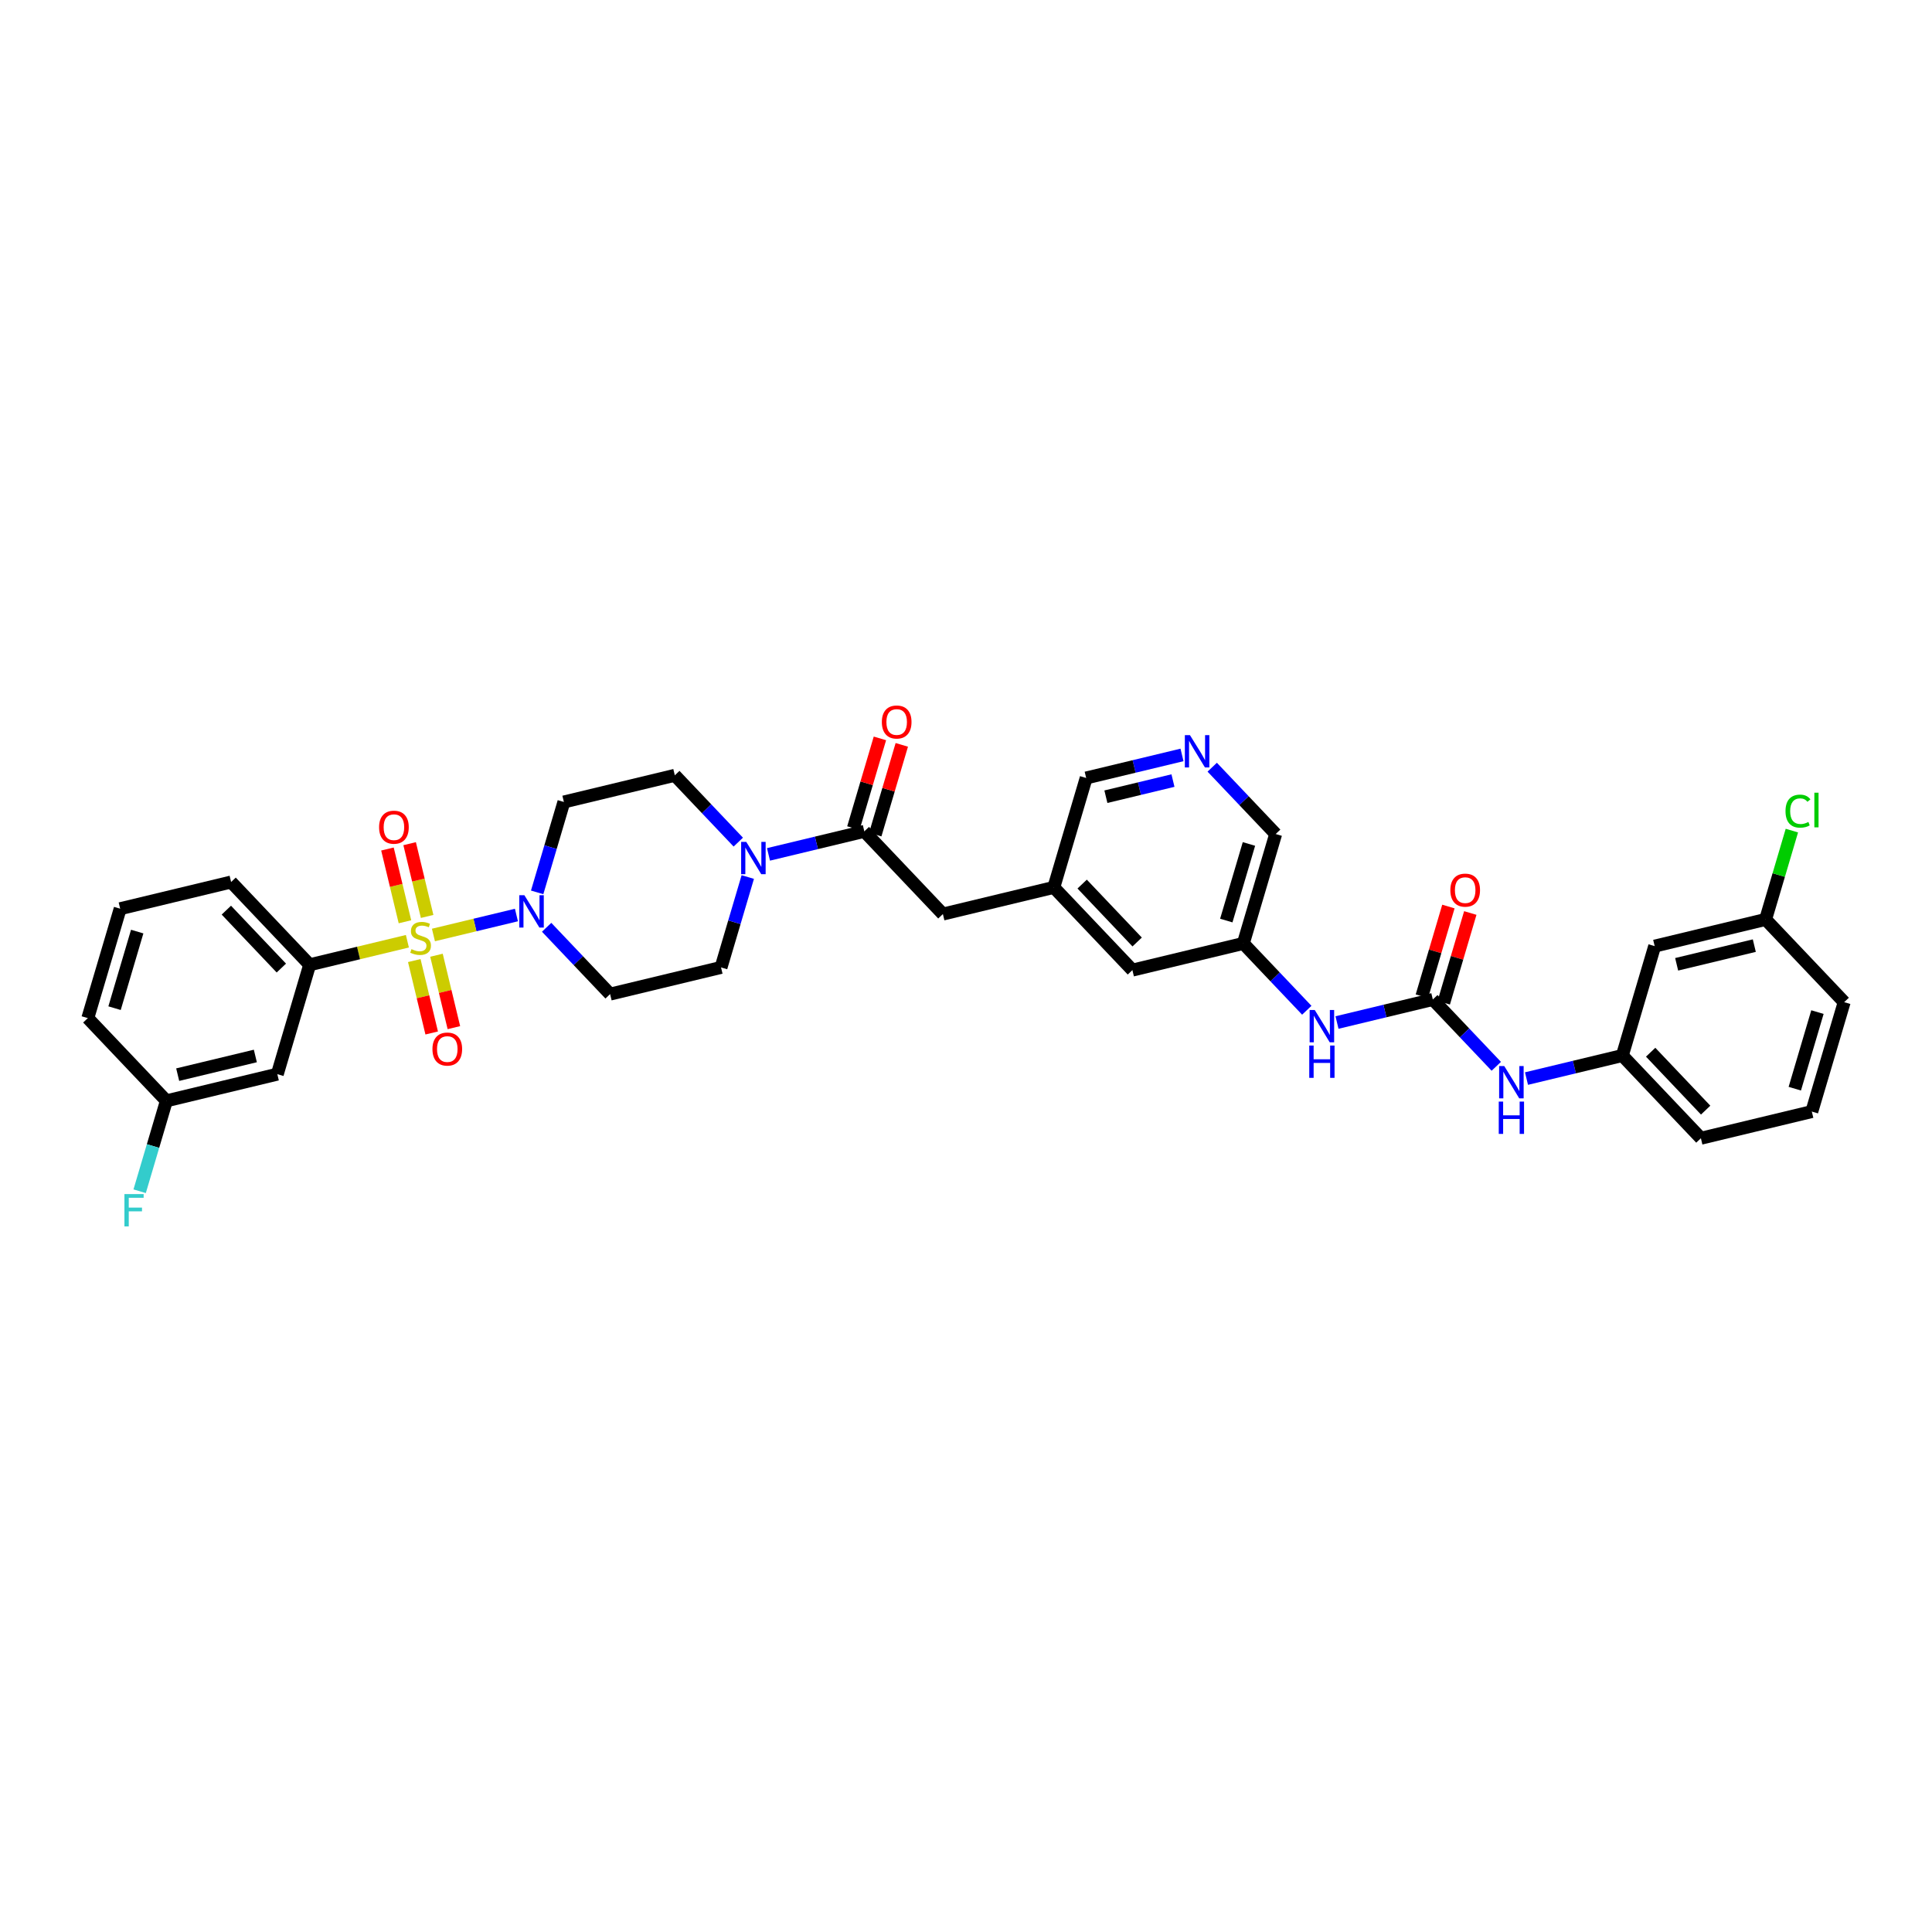<?xml version='1.0' encoding='iso-8859-1'?>
<svg version='1.1' baseProfile='full'
              xmlns='http://www.w3.org/2000/svg'
                      xmlns:rdkit='http://www.rdkit.org/xml'
                      xmlns:xlink='http://www.w3.org/1999/xlink'
                  xml:space='preserve'
width='300px' height='300px' viewBox='0 0 300 300'>
<!-- END OF HEADER -->
<rect style='opacity:1.0;fill:#FFFFFF;stroke:none' width='300' height='300' x='0' y='0'> </rect>
<rect style='opacity:1.0;fill:#FFFFFF;stroke:none' width='300' height='300' x='0' y='0'> </rect>
<path class='bond-0 atom-0 atom-1' d='M 224.909,140.765 L 222.849,147.731' style='fill:none;fill-rule:evenodd;stroke:#FF0000;stroke-width:2.0px;stroke-linecap:butt;stroke-linejoin:miter;stroke-opacity:1' />
<path class='bond-0 atom-0 atom-1' d='M 222.849,147.731 L 220.789,154.696' style='fill:none;fill-rule:evenodd;stroke:#000000;stroke-width:2.0px;stroke-linecap:butt;stroke-linejoin:miter;stroke-opacity:1' />
<path class='bond-0 atom-0 atom-1' d='M 228.307,141.77 L 226.247,148.735' style='fill:none;fill-rule:evenodd;stroke:#FF0000;stroke-width:2.0px;stroke-linecap:butt;stroke-linejoin:miter;stroke-opacity:1' />
<path class='bond-0 atom-0 atom-1' d='M 226.247,148.735 L 224.187,155.701' style='fill:none;fill-rule:evenodd;stroke:#000000;stroke-width:2.0px;stroke-linecap:butt;stroke-linejoin:miter;stroke-opacity:1' />
<path class='bond-1 atom-1 atom-2' d='M 222.488,155.199 L 227.416,160.387' style='fill:none;fill-rule:evenodd;stroke:#000000;stroke-width:2.0px;stroke-linecap:butt;stroke-linejoin:miter;stroke-opacity:1' />
<path class='bond-1 atom-1 atom-2' d='M 227.416,160.387 L 232.343,165.575' style='fill:none;fill-rule:evenodd;stroke:#0000FF;stroke-width:2.0px;stroke-linecap:butt;stroke-linejoin:miter;stroke-opacity:1' />
<path class='bond-9 atom-1 atom-10' d='M 222.488,155.199 L 215.048,156.988' style='fill:none;fill-rule:evenodd;stroke:#000000;stroke-width:2.0px;stroke-linecap:butt;stroke-linejoin:miter;stroke-opacity:1' />
<path class='bond-9 atom-1 atom-10' d='M 215.048,156.988 L 207.609,158.777' style='fill:none;fill-rule:evenodd;stroke:#0000FF;stroke-width:2.0px;stroke-linecap:butt;stroke-linejoin:miter;stroke-opacity:1' />
<path class='bond-2 atom-2 atom-3' d='M 237.034,167.48 L 244.474,165.691' style='fill:none;fill-rule:evenodd;stroke:#0000FF;stroke-width:2.0px;stroke-linecap:butt;stroke-linejoin:miter;stroke-opacity:1' />
<path class='bond-2 atom-2 atom-3' d='M 244.474,165.691 L 251.914,163.901' style='fill:none;fill-rule:evenodd;stroke:#000000;stroke-width:2.0px;stroke-linecap:butt;stroke-linejoin:miter;stroke-opacity:1' />
<path class='bond-3 atom-3 atom-4' d='M 251.914,163.901 L 264.114,176.747' style='fill:none;fill-rule:evenodd;stroke:#000000;stroke-width:2.0px;stroke-linecap:butt;stroke-linejoin:miter;stroke-opacity:1' />
<path class='bond-3 atom-3 atom-4' d='M 256.313,163.388 L 264.853,172.38' style='fill:none;fill-rule:evenodd;stroke:#000000;stroke-width:2.0px;stroke-linecap:butt;stroke-linejoin:miter;stroke-opacity:1' />
<path class='bond-35 atom-9 atom-3' d='M 256.938,146.912 L 251.914,163.901' style='fill:none;fill-rule:evenodd;stroke:#000000;stroke-width:2.0px;stroke-linecap:butt;stroke-linejoin:miter;stroke-opacity:1' />
<path class='bond-4 atom-4 atom-5' d='M 264.114,176.747 L 281.339,172.604' style='fill:none;fill-rule:evenodd;stroke:#000000;stroke-width:2.0px;stroke-linecap:butt;stroke-linejoin:miter;stroke-opacity:1' />
<path class='bond-5 atom-5 atom-6' d='M 281.339,172.604 L 286.364,155.615' style='fill:none;fill-rule:evenodd;stroke:#000000;stroke-width:2.0px;stroke-linecap:butt;stroke-linejoin:miter;stroke-opacity:1' />
<path class='bond-5 atom-5 atom-6' d='M 278.695,169.051 L 282.212,157.158' style='fill:none;fill-rule:evenodd;stroke:#000000;stroke-width:2.0px;stroke-linecap:butt;stroke-linejoin:miter;stroke-opacity:1' />
<path class='bond-6 atom-6 atom-7' d='M 286.364,155.615 L 274.163,142.769' style='fill:none;fill-rule:evenodd;stroke:#000000;stroke-width:2.0px;stroke-linecap:butt;stroke-linejoin:miter;stroke-opacity:1' />
<path class='bond-7 atom-7 atom-8' d='M 274.163,142.769 L 276.203,135.873' style='fill:none;fill-rule:evenodd;stroke:#000000;stroke-width:2.0px;stroke-linecap:butt;stroke-linejoin:miter;stroke-opacity:1' />
<path class='bond-7 atom-7 atom-8' d='M 276.203,135.873 L 278.242,128.976' style='fill:none;fill-rule:evenodd;stroke:#00CC00;stroke-width:2.0px;stroke-linecap:butt;stroke-linejoin:miter;stroke-opacity:1' />
<path class='bond-8 atom-7 atom-9' d='M 274.163,142.769 L 256.938,146.912' style='fill:none;fill-rule:evenodd;stroke:#000000;stroke-width:2.0px;stroke-linecap:butt;stroke-linejoin:miter;stroke-opacity:1' />
<path class='bond-8 atom-7 atom-9' d='M 272.408,146.836 L 260.35,149.736' style='fill:none;fill-rule:evenodd;stroke:#000000;stroke-width:2.0px;stroke-linecap:butt;stroke-linejoin:miter;stroke-opacity:1' />
<path class='bond-10 atom-10 atom-11' d='M 202.917,156.872 L 197.99,151.684' style='fill:none;fill-rule:evenodd;stroke:#0000FF;stroke-width:2.0px;stroke-linecap:butt;stroke-linejoin:miter;stroke-opacity:1' />
<path class='bond-10 atom-10 atom-11' d='M 197.99,151.684 L 193.063,146.496' style='fill:none;fill-rule:evenodd;stroke:#000000;stroke-width:2.0px;stroke-linecap:butt;stroke-linejoin:miter;stroke-opacity:1' />
<path class='bond-11 atom-11 atom-12' d='M 193.063,146.496 L 198.087,129.507' style='fill:none;fill-rule:evenodd;stroke:#000000;stroke-width:2.0px;stroke-linecap:butt;stroke-linejoin:miter;stroke-opacity:1' />
<path class='bond-11 atom-11 atom-12' d='M 190.418,142.943 L 193.936,131.05' style='fill:none;fill-rule:evenodd;stroke:#000000;stroke-width:2.0px;stroke-linecap:butt;stroke-linejoin:miter;stroke-opacity:1' />
<path class='bond-36 atom-35 atom-11' d='M 175.838,150.639 L 193.063,146.496' style='fill:none;fill-rule:evenodd;stroke:#000000;stroke-width:2.0px;stroke-linecap:butt;stroke-linejoin:miter;stroke-opacity:1' />
<path class='bond-12 atom-12 atom-13' d='M 198.087,129.507 L 193.16,124.319' style='fill:none;fill-rule:evenodd;stroke:#000000;stroke-width:2.0px;stroke-linecap:butt;stroke-linejoin:miter;stroke-opacity:1' />
<path class='bond-12 atom-12 atom-13' d='M 193.16,124.319 L 188.232,119.131' style='fill:none;fill-rule:evenodd;stroke:#0000FF;stroke-width:2.0px;stroke-linecap:butt;stroke-linejoin:miter;stroke-opacity:1' />
<path class='bond-13 atom-13 atom-14' d='M 183.541,117.225 L 176.101,119.015' style='fill:none;fill-rule:evenodd;stroke:#0000FF;stroke-width:2.0px;stroke-linecap:butt;stroke-linejoin:miter;stroke-opacity:1' />
<path class='bond-13 atom-13 atom-14' d='M 176.101,119.015 L 168.661,120.804' style='fill:none;fill-rule:evenodd;stroke:#000000;stroke-width:2.0px;stroke-linecap:butt;stroke-linejoin:miter;stroke-opacity:1' />
<path class='bond-13 atom-13 atom-14' d='M 182.138,121.207 L 176.93,122.46' style='fill:none;fill-rule:evenodd;stroke:#0000FF;stroke-width:2.0px;stroke-linecap:butt;stroke-linejoin:miter;stroke-opacity:1' />
<path class='bond-13 atom-13 atom-14' d='M 176.93,122.46 L 171.722,123.712' style='fill:none;fill-rule:evenodd;stroke:#000000;stroke-width:2.0px;stroke-linecap:butt;stroke-linejoin:miter;stroke-opacity:1' />
<path class='bond-14 atom-14 atom-15' d='M 168.661,120.804 L 163.637,137.793' style='fill:none;fill-rule:evenodd;stroke:#000000;stroke-width:2.0px;stroke-linecap:butt;stroke-linejoin:miter;stroke-opacity:1' />
<path class='bond-15 atom-15 atom-16' d='M 163.637,137.793 L 146.412,141.936' style='fill:none;fill-rule:evenodd;stroke:#000000;stroke-width:2.0px;stroke-linecap:butt;stroke-linejoin:miter;stroke-opacity:1' />
<path class='bond-34 atom-15 atom-35' d='M 163.637,137.793 L 175.838,150.639' style='fill:none;fill-rule:evenodd;stroke:#000000;stroke-width:2.0px;stroke-linecap:butt;stroke-linejoin:miter;stroke-opacity:1' />
<path class='bond-34 atom-15 atom-35' d='M 168.036,137.28 L 176.577,146.272' style='fill:none;fill-rule:evenodd;stroke:#000000;stroke-width:2.0px;stroke-linecap:butt;stroke-linejoin:miter;stroke-opacity:1' />
<path class='bond-16 atom-16 atom-17' d='M 146.412,141.936 L 134.211,129.09' style='fill:none;fill-rule:evenodd;stroke:#000000;stroke-width:2.0px;stroke-linecap:butt;stroke-linejoin:miter;stroke-opacity:1' />
<path class='bond-17 atom-17 atom-18' d='M 135.91,129.593 L 137.97,122.627' style='fill:none;fill-rule:evenodd;stroke:#000000;stroke-width:2.0px;stroke-linecap:butt;stroke-linejoin:miter;stroke-opacity:1' />
<path class='bond-17 atom-17 atom-18' d='M 137.97,122.627 L 140.03,115.662' style='fill:none;fill-rule:evenodd;stroke:#FF0000;stroke-width:2.0px;stroke-linecap:butt;stroke-linejoin:miter;stroke-opacity:1' />
<path class='bond-17 atom-17 atom-18' d='M 132.513,128.588 L 134.573,121.623' style='fill:none;fill-rule:evenodd;stroke:#000000;stroke-width:2.0px;stroke-linecap:butt;stroke-linejoin:miter;stroke-opacity:1' />
<path class='bond-17 atom-17 atom-18' d='M 134.573,121.623 L 136.633,114.657' style='fill:none;fill-rule:evenodd;stroke:#FF0000;stroke-width:2.0px;stroke-linecap:butt;stroke-linejoin:miter;stroke-opacity:1' />
<path class='bond-18 atom-17 atom-19' d='M 134.211,129.09 L 126.772,130.88' style='fill:none;fill-rule:evenodd;stroke:#000000;stroke-width:2.0px;stroke-linecap:butt;stroke-linejoin:miter;stroke-opacity:1' />
<path class='bond-18 atom-17 atom-19' d='M 126.772,130.88 L 119.332,132.669' style='fill:none;fill-rule:evenodd;stroke:#0000FF;stroke-width:2.0px;stroke-linecap:butt;stroke-linejoin:miter;stroke-opacity:1' />
<path class='bond-19 atom-19 atom-20' d='M 114.641,130.764 L 109.713,125.576' style='fill:none;fill-rule:evenodd;stroke:#0000FF;stroke-width:2.0px;stroke-linecap:butt;stroke-linejoin:miter;stroke-opacity:1' />
<path class='bond-19 atom-19 atom-20' d='M 109.713,125.576 L 104.786,120.388' style='fill:none;fill-rule:evenodd;stroke:#000000;stroke-width:2.0px;stroke-linecap:butt;stroke-linejoin:miter;stroke-opacity:1' />
<path class='bond-37 atom-34 atom-19' d='M 111.962,150.222 L 114.038,143.204' style='fill:none;fill-rule:evenodd;stroke:#000000;stroke-width:2.0px;stroke-linecap:butt;stroke-linejoin:miter;stroke-opacity:1' />
<path class='bond-37 atom-34 atom-19' d='M 114.038,143.204 L 116.114,136.185' style='fill:none;fill-rule:evenodd;stroke:#0000FF;stroke-width:2.0px;stroke-linecap:butt;stroke-linejoin:miter;stroke-opacity:1' />
<path class='bond-20 atom-20 atom-21' d='M 104.786,120.388 L 87.561,124.531' style='fill:none;fill-rule:evenodd;stroke:#000000;stroke-width:2.0px;stroke-linecap:butt;stroke-linejoin:miter;stroke-opacity:1' />
<path class='bond-21 atom-21 atom-22' d='M 87.561,124.531 L 85.485,131.55' style='fill:none;fill-rule:evenodd;stroke:#000000;stroke-width:2.0px;stroke-linecap:butt;stroke-linejoin:miter;stroke-opacity:1' />
<path class='bond-21 atom-21 atom-22' d='M 85.485,131.55 L 83.409,138.568' style='fill:none;fill-rule:evenodd;stroke:#0000FF;stroke-width:2.0px;stroke-linecap:butt;stroke-linejoin:miter;stroke-opacity:1' />
<path class='bond-22 atom-22 atom-23' d='M 80.191,142.084 L 73.747,143.634' style='fill:none;fill-rule:evenodd;stroke:#0000FF;stroke-width:2.0px;stroke-linecap:butt;stroke-linejoin:miter;stroke-opacity:1' />
<path class='bond-22 atom-22 atom-23' d='M 73.747,143.634 L 67.303,145.184' style='fill:none;fill-rule:evenodd;stroke:#CCCC00;stroke-width:2.0px;stroke-linecap:butt;stroke-linejoin:miter;stroke-opacity:1' />
<path class='bond-32 atom-22 atom-33' d='M 84.882,143.989 L 89.809,149.177' style='fill:none;fill-rule:evenodd;stroke:#0000FF;stroke-width:2.0px;stroke-linecap:butt;stroke-linejoin:miter;stroke-opacity:1' />
<path class='bond-32 atom-22 atom-33' d='M 89.809,149.177 L 94.737,154.366' style='fill:none;fill-rule:evenodd;stroke:#000000;stroke-width:2.0px;stroke-linecap:butt;stroke-linejoin:miter;stroke-opacity:1' />
<path class='bond-23 atom-23 atom-24' d='M 64.329,149.156 L 65.682,154.779' style='fill:none;fill-rule:evenodd;stroke:#CCCC00;stroke-width:2.0px;stroke-linecap:butt;stroke-linejoin:miter;stroke-opacity:1' />
<path class='bond-23 atom-23 atom-24' d='M 65.682,154.779 L 67.034,160.401' style='fill:none;fill-rule:evenodd;stroke:#FF0000;stroke-width:2.0px;stroke-linecap:butt;stroke-linejoin:miter;stroke-opacity:1' />
<path class='bond-23 atom-23 atom-24' d='M 67.775,148.328 L 69.127,153.95' style='fill:none;fill-rule:evenodd;stroke:#CCCC00;stroke-width:2.0px;stroke-linecap:butt;stroke-linejoin:miter;stroke-opacity:1' />
<path class='bond-23 atom-23 atom-24' d='M 69.127,153.95 L 70.479,159.573' style='fill:none;fill-rule:evenodd;stroke:#FF0000;stroke-width:2.0px;stroke-linecap:butt;stroke-linejoin:miter;stroke-opacity:1' />
<path class='bond-24 atom-23 atom-25' d='M 66.326,142.304 L 64.967,136.655' style='fill:none;fill-rule:evenodd;stroke:#CCCC00;stroke-width:2.0px;stroke-linecap:butt;stroke-linejoin:miter;stroke-opacity:1' />
<path class='bond-24 atom-23 atom-25' d='M 64.967,136.655 L 63.608,131.006' style='fill:none;fill-rule:evenodd;stroke:#FF0000;stroke-width:2.0px;stroke-linecap:butt;stroke-linejoin:miter;stroke-opacity:1' />
<path class='bond-24 atom-23 atom-25' d='M 62.881,143.133 L 61.522,137.483' style='fill:none;fill-rule:evenodd;stroke:#CCCC00;stroke-width:2.0px;stroke-linecap:butt;stroke-linejoin:miter;stroke-opacity:1' />
<path class='bond-24 atom-23 atom-25' d='M 61.522,137.483 L 60.163,131.834' style='fill:none;fill-rule:evenodd;stroke:#FF0000;stroke-width:2.0px;stroke-linecap:butt;stroke-linejoin:miter;stroke-opacity:1' />
<path class='bond-25 atom-23 atom-26' d='M 63.26,146.156 L 55.673,147.981' style='fill:none;fill-rule:evenodd;stroke:#CCCC00;stroke-width:2.0px;stroke-linecap:butt;stroke-linejoin:miter;stroke-opacity:1' />
<path class='bond-25 atom-23 atom-26' d='M 55.673,147.981 L 48.086,149.806' style='fill:none;fill-rule:evenodd;stroke:#000000;stroke-width:2.0px;stroke-linecap:butt;stroke-linejoin:miter;stroke-opacity:1' />
<path class='bond-26 atom-26 atom-27' d='M 48.086,149.806 L 35.886,136.96' style='fill:none;fill-rule:evenodd;stroke:#000000;stroke-width:2.0px;stroke-linecap:butt;stroke-linejoin:miter;stroke-opacity:1' />
<path class='bond-26 atom-26 atom-27' d='M 43.687,150.319 L 35.147,141.327' style='fill:none;fill-rule:evenodd;stroke:#000000;stroke-width:2.0px;stroke-linecap:butt;stroke-linejoin:miter;stroke-opacity:1' />
<path class='bond-38 atom-32 atom-26' d='M 43.062,166.795 L 48.086,149.806' style='fill:none;fill-rule:evenodd;stroke:#000000;stroke-width:2.0px;stroke-linecap:butt;stroke-linejoin:miter;stroke-opacity:1' />
<path class='bond-27 atom-27 atom-28' d='M 35.886,136.96 L 18.661,141.103' style='fill:none;fill-rule:evenodd;stroke:#000000;stroke-width:2.0px;stroke-linecap:butt;stroke-linejoin:miter;stroke-opacity:1' />
<path class='bond-28 atom-28 atom-29' d='M 18.661,141.103 L 13.636,158.092' style='fill:none;fill-rule:evenodd;stroke:#000000;stroke-width:2.0px;stroke-linecap:butt;stroke-linejoin:miter;stroke-opacity:1' />
<path class='bond-28 atom-28 atom-29' d='M 21.305,144.656 L 17.788,156.549' style='fill:none;fill-rule:evenodd;stroke:#000000;stroke-width:2.0px;stroke-linecap:butt;stroke-linejoin:miter;stroke-opacity:1' />
<path class='bond-29 atom-29 atom-30' d='M 13.636,158.092 L 25.837,170.938' style='fill:none;fill-rule:evenodd;stroke:#000000;stroke-width:2.0px;stroke-linecap:butt;stroke-linejoin:miter;stroke-opacity:1' />
<path class='bond-30 atom-30 atom-31' d='M 25.837,170.938 L 23.761,177.957' style='fill:none;fill-rule:evenodd;stroke:#000000;stroke-width:2.0px;stroke-linecap:butt;stroke-linejoin:miter;stroke-opacity:1' />
<path class='bond-30 atom-30 atom-31' d='M 23.761,177.957 L 21.685,184.975' style='fill:none;fill-rule:evenodd;stroke:#33CCCC;stroke-width:2.0px;stroke-linecap:butt;stroke-linejoin:miter;stroke-opacity:1' />
<path class='bond-31 atom-30 atom-32' d='M 25.837,170.938 L 43.062,166.795' style='fill:none;fill-rule:evenodd;stroke:#000000;stroke-width:2.0px;stroke-linecap:butt;stroke-linejoin:miter;stroke-opacity:1' />
<path class='bond-31 atom-30 atom-32' d='M 27.592,166.871 L 39.65,163.971' style='fill:none;fill-rule:evenodd;stroke:#000000;stroke-width:2.0px;stroke-linecap:butt;stroke-linejoin:miter;stroke-opacity:1' />
<path class='bond-33 atom-33 atom-34' d='M 94.737,154.366 L 111.962,150.222' style='fill:none;fill-rule:evenodd;stroke:#000000;stroke-width:2.0px;stroke-linecap:butt;stroke-linejoin:miter;stroke-opacity:1' />
<path  class='atom-0' d='M 225.209 138.224
Q 225.209 137.019, 225.805 136.346
Q 226.4 135.673, 227.513 135.673
Q 228.625 135.673, 229.22 136.346
Q 229.816 137.019, 229.816 138.224
Q 229.816 139.443, 229.213 140.137
Q 228.611 140.825, 227.513 140.825
Q 226.407 140.825, 225.805 140.137
Q 225.209 139.45, 225.209 138.224
M 227.513 140.258
Q 228.278 140.258, 228.689 139.747
Q 229.107 139.23, 229.107 138.224
Q 229.107 137.239, 228.689 136.743
Q 228.278 136.24, 227.513 136.24
Q 226.747 136.24, 226.329 136.736
Q 225.918 137.232, 225.918 138.224
Q 225.918 139.237, 226.329 139.747
Q 226.747 140.258, 227.513 140.258
' fill='#FF0000'/>
<path  class='atom-2' d='M 233.58 165.536
L 235.224 168.193
Q 235.387 168.455, 235.649 168.93
Q 235.911 169.405, 235.925 169.433
L 235.925 165.536
L 236.591 165.536
L 236.591 170.553
L 235.904 170.553
L 234.139 167.647
Q 233.934 167.307, 233.714 166.918
Q 233.502 166.528, 233.438 166.407
L 233.438 170.553
L 232.786 170.553
L 232.786 165.536
L 233.58 165.536
' fill='#0000FF'/>
<path  class='atom-2' d='M 232.726 171.055
L 233.406 171.055
L 233.406 173.188
L 235.971 173.188
L 235.971 171.055
L 236.652 171.055
L 236.652 176.072
L 235.971 176.072
L 235.971 173.755
L 233.406 173.755
L 233.406 176.072
L 232.726 176.072
L 232.726 171.055
' fill='#0000FF'/>
<path  class='atom-8' d='M 277.253 125.954
Q 277.253 124.707, 277.834 124.055
Q 278.422 123.396, 279.535 123.396
Q 280.569 123.396, 281.122 124.126
L 280.655 124.508
Q 280.251 123.977, 279.535 123.977
Q 278.777 123.977, 278.373 124.487
Q 277.976 124.99, 277.976 125.954
Q 277.976 126.946, 278.387 127.456
Q 278.805 127.967, 279.613 127.967
Q 280.166 127.967, 280.81 127.634
L 281.009 128.165
Q 280.747 128.335, 280.35 128.434
Q 279.953 128.534, 279.514 128.534
Q 278.422 128.534, 277.834 127.867
Q 277.253 127.201, 277.253 125.954
' fill='#00CC00'/>
<path  class='atom-8' d='M 281.732 123.091
L 282.384 123.091
L 282.384 128.47
L 281.732 128.47
L 281.732 123.091
' fill='#00CC00'/>
<path  class='atom-10' d='M 204.154 156.833
L 205.798 159.49
Q 205.961 159.753, 206.223 160.227
Q 206.485 160.702, 206.5 160.731
L 206.5 156.833
L 207.166 156.833
L 207.166 161.85
L 206.478 161.85
L 204.714 158.945
Q 204.508 158.605, 204.289 158.215
Q 204.076 157.825, 204.012 157.705
L 204.012 161.85
L 203.36 161.85
L 203.36 156.833
L 204.154 156.833
' fill='#0000FF'/>
<path  class='atom-10' d='M 203.3 162.352
L 203.98 162.352
L 203.98 164.485
L 206.546 164.485
L 206.546 162.352
L 207.226 162.352
L 207.226 167.369
L 206.546 167.369
L 206.546 165.052
L 203.98 165.052
L 203.98 167.369
L 203.3 167.369
L 203.3 162.352
' fill='#0000FF'/>
<path  class='atom-13' d='M 184.777 114.153
L 186.422 116.81
Q 186.585 117.072, 186.847 117.547
Q 187.109 118.022, 187.123 118.05
L 187.123 114.153
L 187.789 114.153
L 187.789 119.17
L 187.102 119.17
L 185.337 116.264
Q 185.132 115.924, 184.912 115.534
Q 184.7 115.145, 184.636 115.024
L 184.636 119.17
L 183.984 119.17
L 183.984 114.153
L 184.777 114.153
' fill='#0000FF'/>
<path  class='atom-18' d='M 136.933 112.116
Q 136.933 110.911, 137.528 110.238
Q 138.123 109.565, 139.236 109.565
Q 140.349 109.565, 140.944 110.238
Q 141.539 110.911, 141.539 112.116
Q 141.539 113.335, 140.937 114.029
Q 140.334 114.717, 139.236 114.717
Q 138.13 114.717, 137.528 114.029
Q 136.933 113.342, 136.933 112.116
M 139.236 114.15
Q 140.001 114.15, 140.412 113.639
Q 140.83 113.122, 140.83 112.116
Q 140.83 111.131, 140.412 110.635
Q 140.001 110.132, 139.236 110.132
Q 138.471 110.132, 138.053 110.628
Q 137.641 111.124, 137.641 112.116
Q 137.641 113.129, 138.053 113.639
Q 138.471 114.15, 139.236 114.15
' fill='#FF0000'/>
<path  class='atom-19' d='M 115.877 130.725
L 117.521 133.382
Q 117.684 133.645, 117.947 134.119
Q 118.209 134.594, 118.223 134.623
L 118.223 130.725
L 118.889 130.725
L 118.889 135.742
L 118.202 135.742
L 116.437 132.837
Q 116.232 132.497, 116.012 132.107
Q 115.799 131.717, 115.736 131.597
L 115.736 135.742
L 115.084 135.742
L 115.084 130.725
L 115.877 130.725
' fill='#0000FF'/>
<path  class='atom-22' d='M 81.427 139.011
L 83.072 141.669
Q 83.234 141.931, 83.497 142.406
Q 83.759 142.88, 83.773 142.909
L 83.773 139.011
L 84.439 139.011
L 84.439 144.028
L 83.752 144.028
L 81.987 141.123
Q 81.782 140.783, 81.562 140.393
Q 81.349 140.003, 81.286 139.883
L 81.286 144.028
L 80.634 144.028
L 80.634 139.011
L 81.427 139.011
' fill='#0000FF'/>
<path  class='atom-23' d='M 63.894 147.385
Q 63.951 147.406, 64.185 147.505
Q 64.418 147.605, 64.674 147.668
Q 64.936 147.725, 65.191 147.725
Q 65.666 147.725, 65.942 147.498
Q 66.219 147.264, 66.219 146.86
Q 66.219 146.584, 66.077 146.414
Q 65.942 146.244, 65.73 146.152
Q 65.517 146.06, 65.163 145.953
Q 64.716 145.819, 64.447 145.691
Q 64.185 145.564, 63.993 145.294
Q 63.809 145.025, 63.809 144.572
Q 63.809 143.941, 64.234 143.551
Q 64.666 143.161, 65.517 143.161
Q 66.098 143.161, 66.757 143.438
L 66.594 143.983
Q 65.992 143.735, 65.538 143.735
Q 65.049 143.735, 64.78 143.941
Q 64.511 144.139, 64.518 144.486
Q 64.518 144.756, 64.652 144.919
Q 64.794 145.082, 64.993 145.174
Q 65.198 145.266, 65.538 145.372
Q 65.992 145.514, 66.261 145.656
Q 66.53 145.797, 66.722 146.088
Q 66.92 146.371, 66.92 146.86
Q 66.92 147.555, 66.452 147.931
Q 65.992 148.299, 65.219 148.299
Q 64.773 148.299, 64.433 148.2
Q 64.1 148.108, 63.703 147.945
L 63.894 147.385
' fill='#CCCC00'/>
<path  class='atom-24' d='M 67.151 162.902
Q 67.151 161.697, 67.747 161.024
Q 68.342 160.351, 69.454 160.351
Q 70.567 160.351, 71.162 161.024
Q 71.758 161.697, 71.758 162.902
Q 71.758 164.121, 71.155 164.815
Q 70.553 165.503, 69.454 165.503
Q 68.349 165.503, 67.747 164.815
Q 67.151 164.128, 67.151 162.902
M 69.454 164.936
Q 70.22 164.936, 70.631 164.426
Q 71.049 163.908, 71.049 162.902
Q 71.049 161.917, 70.631 161.421
Q 70.22 160.918, 69.454 160.918
Q 68.689 160.918, 68.271 161.414
Q 67.86 161.91, 67.86 162.902
Q 67.86 163.915, 68.271 164.426
Q 68.689 164.936, 69.454 164.936
' fill='#FF0000'/>
<path  class='atom-25' d='M 58.865 128.452
Q 58.865 127.247, 59.461 126.574
Q 60.056 125.901, 61.168 125.901
Q 62.281 125.901, 62.876 126.574
Q 63.471 127.247, 63.471 128.452
Q 63.471 129.671, 62.869 130.365
Q 62.267 131.053, 61.168 131.053
Q 60.063 131.053, 59.461 130.365
Q 58.865 129.678, 58.865 128.452
M 61.168 130.486
Q 61.934 130.486, 62.345 129.976
Q 62.763 129.458, 62.763 128.452
Q 62.763 127.467, 62.345 126.971
Q 61.934 126.468, 61.168 126.468
Q 60.403 126.468, 59.985 126.964
Q 59.574 127.46, 59.574 128.452
Q 59.574 129.465, 59.985 129.976
Q 60.403 130.486, 61.168 130.486
' fill='#FF0000'/>
<path  class='atom-31' d='M 19.321 185.418
L 22.304 185.418
L 22.304 185.992
L 19.994 185.992
L 19.994 187.516
L 22.049 187.516
L 22.049 188.097
L 19.994 188.097
L 19.994 190.435
L 19.321 190.435
L 19.321 185.418
' fill='#33CCCC'/>
</svg>
